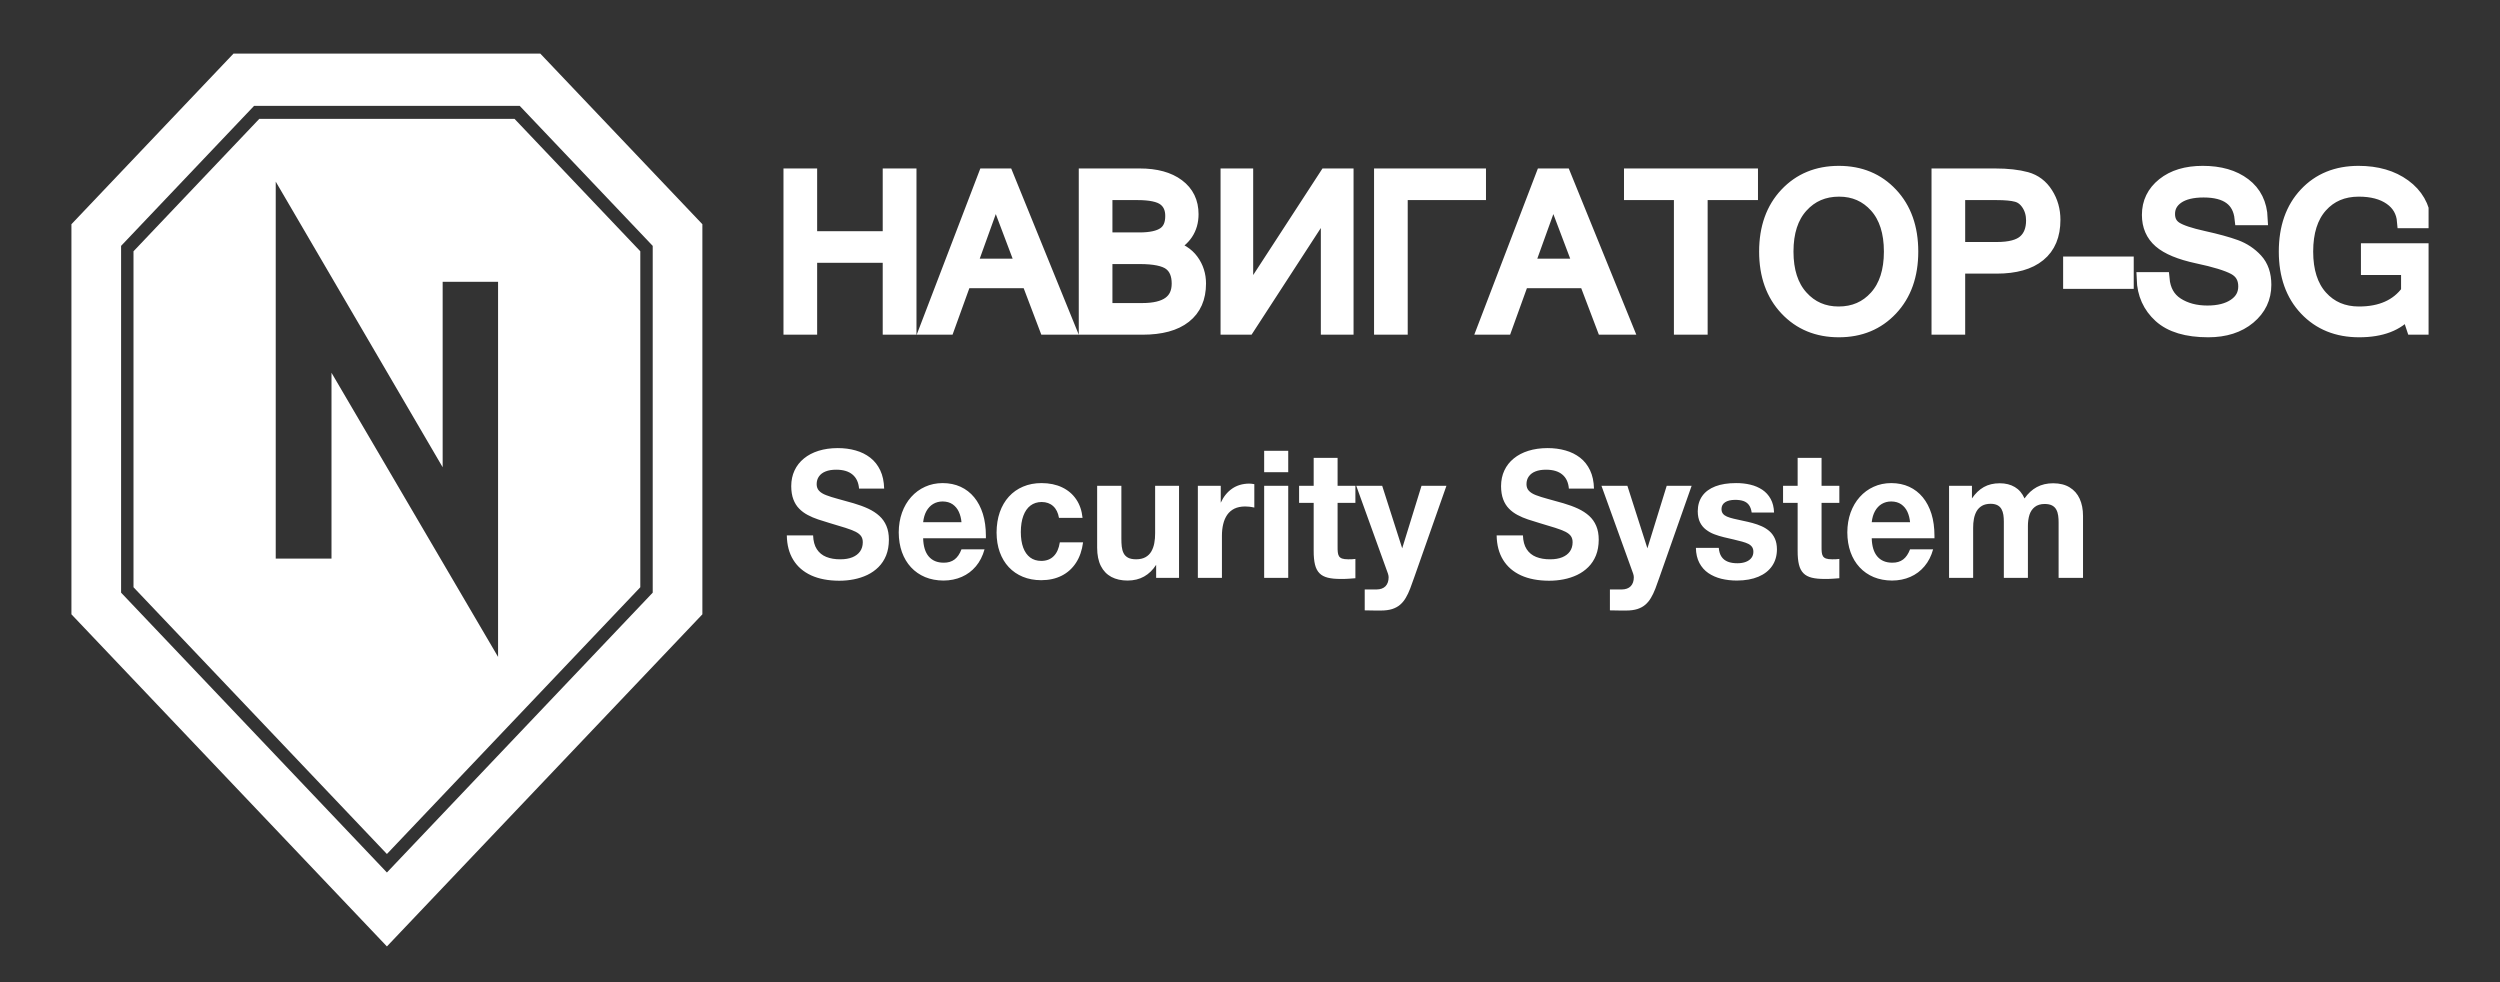<?xml version="1.0" encoding="UTF-8"?> <svg xmlns="http://www.w3.org/2000/svg" width="140" height="55" viewBox="0 0 140 55" fill="none"><rect x="0" y="0" width="140" height="55" fill="#333333" stroke="none"/> <g clip-path="url(#clip0_11_4)"> <path d="M50.945 18.365H49.81V14.338H45.382V18.365H44.253V9.812H45.382V13.324H49.81V9.812H50.945V18.365ZM57.255 14.864L55.756 10.897L54.327 14.864H57.255ZM59.849 18.365H58.575L57.587 15.762H54.018L53.077 18.365H51.885L55.159 9.812H56.373L59.849 18.365H59.849ZM67.159 15.879C67.159 16.68 66.89 17.295 66.346 17.723C65.804 18.152 65.015 18.365 63.981 18.365H60.789V9.812H63.824C64.731 9.812 65.443 10.006 65.963 10.395C66.483 10.783 66.741 11.317 66.741 11.994C66.741 12.819 66.332 13.428 65.515 13.826C66.066 13.966 66.477 14.222 66.751 14.599C67.024 14.973 67.159 15.401 67.159 15.879ZM61.918 13.394H63.813C64.435 13.394 64.896 13.294 65.189 13.093C65.485 12.892 65.632 12.56 65.632 12.094C65.632 11.673 65.489 11.357 65.201 11.143C64.916 10.933 64.418 10.827 63.707 10.827H61.918V13.394H61.918ZM61.918 17.349H63.969C65.318 17.349 65.993 16.859 65.993 15.879C65.993 15.37 65.836 14.997 65.525 14.762C65.213 14.527 64.646 14.409 63.824 14.409H61.918V17.349H61.918ZM75.421 18.365H74.345V11.492L69.882 18.365H68.729V9.812H69.8V16.678L74.264 9.812H75.421V18.365ZM82.837 10.827H78.454V18.365H77.325V9.812H82.837V10.827H82.837ZM88.479 14.864L86.979 10.897L85.55 14.864H88.479ZM91.072 18.365H89.798L88.81 15.762H85.241L84.301 18.365H83.109L86.382 9.812H87.596L91.072 18.365H91.072ZM98.069 10.827H95.25V18.365H94.117V10.827H91.322V9.812H98.069V10.827ZM102.976 9.666C104.168 9.666 105.146 10.07 105.904 10.879C106.664 11.687 107.045 12.759 107.045 14.089C107.045 15.418 106.664 16.489 105.904 17.297C105.146 18.106 104.168 18.51 102.976 18.51C101.777 18.51 100.797 18.106 100.034 17.293C99.272 16.483 98.889 15.415 98.889 14.089C98.889 12.759 99.272 11.687 100.034 10.879C100.797 10.07 101.777 9.666 102.976 9.666ZM102.964 17.542C103.817 17.542 104.515 17.239 105.059 16.632C105.604 16.025 105.876 15.176 105.876 14.089C105.876 12.999 105.604 12.151 105.063 11.544C104.519 10.938 103.829 10.634 102.988 10.634C102.131 10.634 101.428 10.938 100.881 11.544C100.331 12.151 100.057 12.999 100.057 14.089C100.057 15.172 100.331 16.021 100.877 16.628C101.424 17.238 102.119 17.542 102.964 17.542H102.964ZM108.543 9.812H111.723C112.421 9.812 113.005 9.877 113.475 10.006C113.947 10.138 114.32 10.419 114.594 10.853C114.87 11.287 115.006 11.771 115.006 12.309C115.006 13.173 114.735 13.828 114.187 14.274C113.641 14.723 112.85 14.945 111.816 14.945H109.672V18.365H108.543V9.812H108.543ZM109.672 13.93H111.828C112.552 13.93 113.068 13.794 113.378 13.521C113.685 13.251 113.838 12.856 113.838 12.344C113.838 12.002 113.753 11.697 113.584 11.434C113.413 11.169 113.197 11.002 112.935 10.933C112.673 10.861 112.296 10.827 111.804 10.827H109.672V13.93L109.672 13.93ZM119.111 15.798H115.913V14.742H119.111V15.798ZM123.662 18.51C122.46 18.51 121.563 18.239 120.968 17.7C120.373 17.16 120.059 16.465 120.03 15.616H121.115C121.174 16.254 121.438 16.726 121.909 17.032C122.381 17.337 122.948 17.488 123.615 17.488C124.248 17.488 124.756 17.359 125.14 17.098C125.527 16.837 125.72 16.485 125.72 16.037C125.72 15.566 125.519 15.224 125.121 15.009C124.722 14.796 124.035 14.585 123.059 14.378C122.085 14.169 121.387 13.88 120.962 13.51C120.538 13.141 120.325 12.649 120.325 12.034C120.325 11.343 120.601 10.773 121.153 10.331C121.706 9.887 122.438 9.666 123.353 9.666C124.315 9.666 125.089 9.889 125.678 10.337C126.267 10.783 126.579 11.416 126.615 12.233H125.515C125.404 11.197 124.698 10.681 123.401 10.681C122.772 10.681 122.286 10.799 121.94 11.036C121.597 11.273 121.424 11.589 121.424 11.982C121.424 12.34 121.561 12.607 121.839 12.787C122.117 12.966 122.635 13.139 123.39 13.306C124.149 13.474 124.749 13.639 125.196 13.802C125.642 13.966 126.023 14.219 126.341 14.563C126.658 14.907 126.817 15.37 126.817 15.949C126.817 16.684 126.525 17.295 125.944 17.781C125.361 18.267 124.599 18.51 123.662 18.51L123.662 18.51ZM132.112 18.51C130.888 18.51 129.896 18.108 129.134 17.303C128.372 16.499 127.991 15.425 127.991 14.089C127.991 12.746 128.368 11.673 129.12 10.871C129.872 10.066 130.858 9.666 132.078 9.666C133.104 9.666 133.959 9.913 134.638 10.409C135.318 10.905 135.699 11.57 135.78 12.402H134.612C134.566 11.848 134.318 11.416 133.868 11.104C133.42 10.791 132.826 10.634 132.09 10.634C131.209 10.634 130.501 10.937 129.965 11.538C129.428 12.141 129.16 12.992 129.16 14.089C129.16 15.18 129.432 16.031 129.973 16.634C130.517 17.239 131.225 17.542 132.102 17.542C133.33 17.542 134.243 17.136 134.838 16.324V15.021H132.59V14.002H135.931V18.365H135.135L134.838 17.467C134.261 18.162 133.352 18.51 132.112 18.51H132.112Z" fill="white" stroke="white" stroke-width="0.756" stroke-miterlimit="22.926"></path> <path d="M49.513 27.363C49.503 26.967 49.43 26.624 49.294 26.338C49.158 26.052 48.971 25.814 48.735 25.631C48.498 25.448 48.224 25.311 47.914 25.225C47.604 25.136 47.268 25.093 46.911 25.093C46.515 25.095 46.159 25.145 45.839 25.245C45.52 25.345 45.247 25.488 45.02 25.675C44.791 25.861 44.616 26.084 44.494 26.346C44.372 26.606 44.31 26.899 44.309 27.223C44.31 27.51 44.35 27.758 44.428 27.963C44.505 28.168 44.612 28.341 44.751 28.482C44.888 28.624 45.048 28.742 45.23 28.838C45.412 28.936 45.608 29.019 45.817 29.089C46.028 29.161 46.243 29.227 46.464 29.292C46.812 29.395 47.105 29.484 47.343 29.558C47.58 29.634 47.772 29.707 47.914 29.778C48.056 29.852 48.159 29.933 48.223 30.026C48.286 30.119 48.318 30.233 48.316 30.372C48.314 30.568 48.264 30.738 48.164 30.879C48.064 31.021 47.92 31.13 47.734 31.207C47.547 31.283 47.324 31.321 47.062 31.321C46.76 31.323 46.496 31.278 46.271 31.187C46.047 31.097 45.871 30.952 45.743 30.755C45.614 30.559 45.545 30.3 45.534 29.982H44.062C44.069 30.52 44.192 30.978 44.424 31.354C44.657 31.733 44.991 32.021 45.425 32.221C45.86 32.419 46.384 32.519 46.996 32.521C47.273 32.521 47.547 32.496 47.814 32.443C48.082 32.391 48.335 32.308 48.571 32.196C48.807 32.082 49.016 31.936 49.196 31.756C49.376 31.576 49.519 31.36 49.622 31.107C49.725 30.852 49.777 30.557 49.778 30.222C49.778 29.925 49.731 29.668 49.639 29.452C49.547 29.233 49.416 29.047 49.243 28.89C49.071 28.734 48.864 28.599 48.622 28.485C48.378 28.372 48.105 28.271 47.803 28.183C47.466 28.084 47.169 28.002 46.911 27.934C46.654 27.865 46.437 27.797 46.264 27.729C46.088 27.663 45.956 27.58 45.868 27.484C45.778 27.389 45.733 27.264 45.733 27.113C45.733 26.943 45.778 26.796 45.865 26.676C45.951 26.555 46.075 26.462 46.238 26.399C46.401 26.334 46.597 26.303 46.825 26.303C47.219 26.303 47.525 26.394 47.74 26.575C47.955 26.753 48.079 27.016 48.107 27.363H49.513L49.513 27.363ZM55.134 30.762H53.843C53.745 31.02 53.615 31.21 53.455 31.33C53.293 31.453 53.091 31.513 52.846 31.511C52.483 31.51 52.205 31.393 52.007 31.16C51.81 30.928 51.708 30.588 51.696 30.142H55.21V30.002C55.209 29.548 55.153 29.14 55.041 28.777C54.928 28.416 54.766 28.105 54.555 27.849C54.344 27.593 54.09 27.396 53.792 27.259C53.495 27.123 53.161 27.054 52.789 27.053C52.431 27.054 52.102 27.123 51.804 27.259C51.505 27.394 51.245 27.586 51.025 27.832C50.804 28.079 50.635 28.37 50.513 28.705C50.393 29.042 50.331 29.411 50.329 29.811C50.331 30.219 50.391 30.587 50.508 30.917C50.627 31.247 50.796 31.531 51.016 31.768C51.236 32.006 51.501 32.189 51.808 32.318C52.114 32.444 52.458 32.509 52.836 32.511C53.208 32.509 53.55 32.441 53.858 32.305C54.167 32.171 54.431 31.973 54.65 31.713C54.87 31.453 55.031 31.135 55.134 30.762L55.134 30.762ZM53.843 29.242H51.696C51.724 29 51.784 28.794 51.88 28.62C51.977 28.449 52.102 28.315 52.257 28.222C52.41 28.131 52.588 28.082 52.789 28.082C53.013 28.084 53.2 28.139 53.349 28.242C53.498 28.347 53.613 28.487 53.694 28.66C53.775 28.836 53.824 29.029 53.843 29.242ZM60.652 30.372H59.35C59.297 30.713 59.183 30.971 59.005 31.146C58.83 31.323 58.596 31.411 58.306 31.411C58.065 31.409 57.86 31.346 57.69 31.22C57.521 31.093 57.391 30.91 57.301 30.67C57.212 30.428 57.166 30.136 57.166 29.792C57.168 29.437 57.214 29.135 57.307 28.886C57.399 28.636 57.532 28.444 57.706 28.312C57.88 28.181 58.089 28.114 58.334 28.112C58.597 28.114 58.812 28.191 58.978 28.344C59.146 28.495 59.254 28.716 59.303 29.002H60.623C60.583 28.6 60.465 28.254 60.268 27.964C60.071 27.672 59.808 27.449 59.477 27.291C59.148 27.134 58.764 27.054 58.325 27.053C57.943 27.054 57.599 27.119 57.291 27.251C56.983 27.381 56.719 27.567 56.497 27.811C56.277 28.054 56.106 28.345 55.987 28.686C55.87 29.024 55.81 29.404 55.808 29.822C55.81 30.226 55.869 30.592 55.986 30.918C56.105 31.245 56.272 31.526 56.491 31.76C56.711 31.994 56.973 32.174 57.279 32.3C57.584 32.426 57.927 32.49 58.306 32.491C58.741 32.49 59.124 32.406 59.455 32.239C59.784 32.072 60.052 31.831 60.256 31.516C60.462 31.201 60.593 30.82 60.652 30.372ZM66.026 27.203H64.687V29.861C64.689 30.058 64.673 30.243 64.64 30.418C64.608 30.593 64.551 30.748 64.472 30.885C64.393 31.02 64.285 31.126 64.146 31.203C64.008 31.28 63.834 31.32 63.624 31.321C63.434 31.32 63.282 31.29 63.17 31.23C63.059 31.17 62.976 31.086 62.923 30.98C62.869 30.874 62.834 30.75 62.818 30.608C62.802 30.469 62.796 30.315 62.797 30.151V27.203H61.44V30.671C61.441 31.081 61.511 31.423 61.648 31.695C61.786 31.968 61.983 32.171 62.237 32.308C62.492 32.443 62.796 32.511 63.149 32.511C63.5 32.509 63.807 32.434 64.072 32.284C64.336 32.135 64.559 31.918 64.744 31.631V32.361H66.026V27.203L66.026 27.203ZM70.242 27.113C70.179 27.103 70.125 27.094 70.084 27.089C70.043 27.084 69.997 27.082 69.948 27.082C69.581 27.086 69.263 27.18 68.995 27.366C68.726 27.553 68.516 27.815 68.362 28.152V27.203H67.08V32.361H68.428V30.002C68.428 29.765 68.452 29.548 68.5 29.349C68.547 29.15 68.623 28.977 68.724 28.829C68.827 28.682 68.962 28.567 69.125 28.485C69.289 28.406 69.487 28.364 69.72 28.362C69.793 28.362 69.87 28.366 69.95 28.374C70.028 28.383 70.127 28.397 70.242 28.423V27.113V27.113ZM72.141 25.243H70.793V26.442H72.141V25.243ZM72.141 27.203H70.793V32.361H72.141V27.203ZM75.902 27.203H74.905V25.642H73.566V27.203H72.749V28.162H73.566V30.841C73.564 31.154 73.59 31.415 73.64 31.62C73.691 31.825 73.775 31.985 73.892 32.102C74.007 32.221 74.164 32.302 74.359 32.351C74.555 32.4 74.797 32.422 75.085 32.421C75.183 32.421 75.272 32.419 75.35 32.418C75.427 32.414 75.508 32.411 75.593 32.404C75.677 32.4 75.78 32.391 75.902 32.381V31.3C75.823 31.311 75.753 31.317 75.69 31.32C75.628 31.321 75.564 31.321 75.494 31.321C75.35 31.321 75.239 31.306 75.156 31.278C75.076 31.248 75.017 31.203 74.982 31.145C74.946 31.084 74.924 31.008 74.916 30.917C74.907 30.825 74.903 30.716 74.905 30.592V28.162H75.902V27.203V27.203ZM81.001 27.203H79.605L78.523 30.705L77.402 27.203H75.95L77.725 32.122C77.735 32.154 77.744 32.189 77.752 32.226C77.759 32.264 77.763 32.296 77.763 32.322C77.763 32.539 77.704 32.707 77.589 32.828C77.474 32.947 77.303 33.009 77.079 33.011H76.424V34.18C76.554 34.182 76.655 34.183 76.73 34.185C76.804 34.187 76.862 34.187 76.906 34.188C76.947 34.188 76.984 34.188 77.018 34.19C77.049 34.19 77.089 34.19 77.135 34.19C77.181 34.19 77.244 34.19 77.326 34.19C77.573 34.19 77.785 34.162 77.961 34.107C78.135 34.05 78.285 33.97 78.407 33.864C78.531 33.758 78.635 33.629 78.724 33.478C78.814 33.327 78.895 33.154 78.969 32.962C79.044 32.77 79.12 32.561 79.197 32.332L81.001 27.203L81.001 27.203ZM89.263 27.363C89.253 26.967 89.181 26.624 89.044 26.338C88.908 26.052 88.722 25.814 88.486 25.631C88.248 25.448 87.975 25.311 87.664 25.225C87.354 25.136 87.018 25.093 86.661 25.093C86.265 25.095 85.909 25.145 85.589 25.245C85.269 25.345 84.997 25.488 84.77 25.675C84.541 25.861 84.366 26.084 84.244 26.346C84.122 26.606 84.061 26.899 84.059 27.223C84.061 27.51 84.1 27.758 84.178 27.963C84.255 28.168 84.363 28.341 84.501 28.482C84.638 28.624 84.798 28.742 84.98 28.838C85.162 28.936 85.358 29.019 85.567 29.089C85.778 29.161 85.993 29.227 86.215 29.292C86.563 29.395 86.855 29.484 87.093 29.558C87.33 29.634 87.522 29.707 87.664 29.778C87.807 29.852 87.909 29.933 87.973 30.026C88.036 30.119 88.068 30.233 88.066 30.372C88.065 30.568 88.014 30.738 87.914 30.88C87.815 31.021 87.671 31.13 87.484 31.207C87.297 31.283 87.074 31.321 86.813 31.321C86.511 31.323 86.246 31.278 86.022 31.187C85.797 31.097 85.621 30.952 85.493 30.755C85.365 30.559 85.295 30.3 85.284 29.982H83.812C83.82 30.52 83.942 30.978 84.174 31.354C84.407 31.733 84.741 32.021 85.175 32.221C85.61 32.419 86.134 32.519 86.746 32.521C87.023 32.521 87.297 32.496 87.565 32.443C87.832 32.391 88.085 32.308 88.321 32.196C88.557 32.082 88.766 31.936 88.946 31.756C89.127 31.576 89.269 31.36 89.372 31.107C89.475 30.852 89.527 30.557 89.529 30.222C89.529 29.925 89.481 29.668 89.389 29.452C89.297 29.233 89.166 29.047 88.994 28.89C88.821 28.734 88.614 28.599 88.372 28.485C88.128 28.372 87.856 28.271 87.553 28.183C87.216 28.084 86.919 28.002 86.661 27.934C86.405 27.865 86.188 27.797 86.013 27.729C85.838 27.663 85.707 27.58 85.618 27.484C85.528 27.389 85.483 27.264 85.483 27.113C85.483 26.943 85.528 26.796 85.615 26.677C85.702 26.555 85.825 26.462 85.988 26.399C86.151 26.334 86.347 26.303 86.576 26.303C86.969 26.303 87.275 26.394 87.49 26.575C87.705 26.753 87.829 27.016 87.857 27.363H89.263L89.263 27.363ZM94.732 27.203H93.336L92.254 30.705L91.133 27.203H89.681L91.456 32.122C91.466 32.154 91.475 32.189 91.483 32.226C91.49 32.264 91.494 32.296 91.494 32.322C91.494 32.539 91.436 32.707 91.32 32.828C91.205 32.947 91.034 33.009 90.811 33.011H90.155V34.18C90.285 34.182 90.386 34.183 90.461 34.185C90.535 34.187 90.594 34.187 90.637 34.188C90.678 34.188 90.716 34.188 90.749 34.19C90.781 34.19 90.82 34.19 90.866 34.19C90.912 34.19 90.975 34.19 91.057 34.19C91.304 34.19 91.516 34.162 91.692 34.107C91.866 34.05 92.016 33.97 92.138 33.864C92.262 33.758 92.366 33.629 92.455 33.478C92.545 33.327 92.626 33.154 92.701 32.962C92.775 32.77 92.851 32.561 92.928 32.332L94.732 27.203L94.732 27.203ZM99.347 28.702C99.337 28.402 99.273 28.148 99.156 27.938C99.04 27.728 98.885 27.557 98.691 27.427C98.494 27.298 98.271 27.2 98.02 27.141C97.769 27.081 97.502 27.051 97.22 27.053C96.763 27.053 96.375 27.114 96.056 27.237C95.737 27.361 95.494 27.539 95.328 27.774C95.16 28.009 95.076 28.294 95.074 28.632C95.076 28.877 95.118 29.082 95.199 29.249C95.282 29.415 95.392 29.551 95.532 29.658C95.671 29.765 95.828 29.854 96.002 29.919C96.176 29.985 96.356 30.04 96.543 30.085C96.73 30.128 96.91 30.172 97.088 30.212C97.263 30.253 97.42 30.292 97.556 30.33C97.692 30.366 97.808 30.409 97.903 30.455C97.996 30.501 98.067 30.562 98.116 30.632C98.165 30.703 98.189 30.792 98.189 30.901C98.189 31.031 98.153 31.145 98.08 31.241C98.009 31.336 97.906 31.409 97.773 31.462C97.64 31.515 97.481 31.542 97.296 31.542C97.091 31.543 96.912 31.515 96.761 31.456C96.611 31.398 96.494 31.306 96.407 31.18C96.32 31.053 96.268 30.886 96.252 30.681H94.97C94.976 31.011 95.043 31.291 95.165 31.524C95.288 31.756 95.454 31.946 95.666 32.092C95.878 32.236 96.121 32.342 96.394 32.411C96.668 32.477 96.959 32.511 97.268 32.511C97.735 32.509 98.135 32.437 98.469 32.297C98.803 32.156 99.059 31.956 99.238 31.695C99.417 31.434 99.507 31.123 99.509 30.762C99.507 30.528 99.469 30.33 99.395 30.165C99.32 29.998 99.219 29.86 99.091 29.748C98.963 29.635 98.818 29.544 98.654 29.47C98.49 29.397 98.319 29.337 98.138 29.288C97.958 29.24 97.779 29.199 97.6 29.162C97.406 29.12 97.233 29.082 97.084 29.047C96.936 29.012 96.811 28.973 96.709 28.929C96.609 28.886 96.532 28.83 96.481 28.763C96.429 28.696 96.404 28.608 96.404 28.503C96.406 28.341 96.473 28.215 96.605 28.127C96.738 28.038 96.924 27.994 97.163 27.992C97.344 27.991 97.499 28.012 97.629 28.056C97.758 28.101 97.861 28.174 97.939 28.278C98.017 28.383 98.069 28.524 98.094 28.702H99.347L99.347 28.702ZM103.003 27.203H102.007V25.642H100.668V27.203H99.851V28.162H100.668V30.841C100.666 31.154 100.691 31.415 100.742 31.62C100.793 31.825 100.876 31.985 100.994 32.102C101.109 32.221 101.266 32.302 101.46 32.351C101.657 32.4 101.899 32.422 102.187 32.421C102.285 32.421 102.374 32.419 102.451 32.418C102.529 32.414 102.609 32.411 102.695 32.404C102.779 32.4 102.882 32.391 103.003 32.381V31.3C102.924 31.311 102.855 31.317 102.791 31.32C102.73 31.321 102.665 31.321 102.595 31.321C102.451 31.321 102.34 31.306 102.258 31.278C102.177 31.248 102.119 31.203 102.084 31.145C102.048 31.084 102.025 31.008 102.017 30.917C102.008 30.825 102.005 30.716 102.007 30.592V28.162H103.003V27.203V27.203ZM108.255 30.762H106.963C106.865 31.02 106.735 31.21 106.576 31.33C106.414 31.453 106.211 31.513 105.966 31.511C105.604 31.51 105.325 31.393 105.128 31.16C104.931 30.928 104.828 30.588 104.817 30.142H108.33V30.002C108.329 29.548 108.274 29.14 108.162 28.777C108.049 28.416 107.886 28.105 107.676 27.849C107.465 27.593 107.21 27.396 106.913 27.259C106.615 27.123 106.281 27.054 105.909 27.053C105.552 27.054 105.222 27.123 104.925 27.259C104.626 27.394 104.366 27.586 104.146 27.832C103.925 28.079 103.755 28.37 103.633 28.705C103.513 29.042 103.451 29.411 103.45 29.811C103.451 30.219 103.512 30.587 103.629 30.917C103.747 31.247 103.917 31.532 104.137 31.768C104.357 32.006 104.621 32.189 104.928 32.318C105.235 32.444 105.578 32.509 105.957 32.511C106.329 32.509 106.671 32.441 106.979 32.305C107.288 32.171 107.552 31.973 107.77 31.713C107.991 31.453 108.152 31.135 108.255 30.762L108.255 30.762ZM106.963 29.242H104.817C104.844 29 104.904 28.794 105.001 28.62C105.098 28.449 105.222 28.315 105.377 28.222C105.531 28.131 105.708 28.082 105.909 28.082C106.134 28.084 106.321 28.139 106.469 28.242C106.618 28.347 106.734 28.487 106.815 28.66C106.895 28.836 106.944 29.029 106.963 29.242ZM116.649 32.361V28.892C116.649 28.524 116.586 28.203 116.461 27.929C116.336 27.656 116.149 27.444 115.901 27.293C115.654 27.141 115.345 27.064 114.978 27.063C114.633 27.063 114.328 27.134 114.062 27.277C113.797 27.42 113.568 27.633 113.373 27.912C113.248 27.627 113.066 27.414 112.83 27.274C112.593 27.133 112.311 27.063 111.987 27.063C111.642 27.063 111.344 27.134 111.091 27.277C110.838 27.42 110.618 27.633 110.429 27.912V27.203H109.147V32.361H110.496V29.562C110.494 29.386 110.509 29.217 110.539 29.056C110.569 28.896 110.621 28.75 110.692 28.624C110.765 28.499 110.866 28.399 110.993 28.324C111.119 28.251 111.281 28.214 111.474 28.212C111.632 28.214 111.76 28.241 111.858 28.293C111.957 28.345 112.031 28.418 112.083 28.51C112.135 28.604 112.17 28.71 112.189 28.833C112.207 28.953 112.216 29.083 112.215 29.222V32.361H113.563V29.461C113.562 29.227 113.592 29.015 113.65 28.829C113.71 28.644 113.81 28.497 113.948 28.39C114.085 28.281 114.271 28.224 114.503 28.222C114.676 28.224 114.813 28.252 114.918 28.307C115.022 28.364 115.1 28.44 115.152 28.538C115.206 28.637 115.241 28.749 115.258 28.876C115.276 29.003 115.284 29.139 115.282 29.282V32.361H116.649L116.649 32.361Z" fill="white"></path> <path fill-rule="evenodd" clip-rule="evenodd" d="M30.255 3L39.333 12.556V34.402L21.667 53L4 34.402V12.556L13.078 3H30.255ZM15.441 31.281H18.564V20.875L27.892 36.786V15.78H24.789V26.166L15.441 10.172V31.281ZM29.103 5.927H14.23L6.781 13.769V33.189L21.667 48.86L36.552 33.189V13.769L29.103 5.927ZM28.815 6.658H14.518L7.476 14.072V32.886L21.667 47.824L35.857 32.886V14.072L28.815 6.658H28.815Z" fill="white"></path> </g> <defs> <clipPath id="clip0_11_4"> <rect width="132" height="50" fill="white" transform="translate(4 3)"></rect> </clipPath> </defs> </svg> 